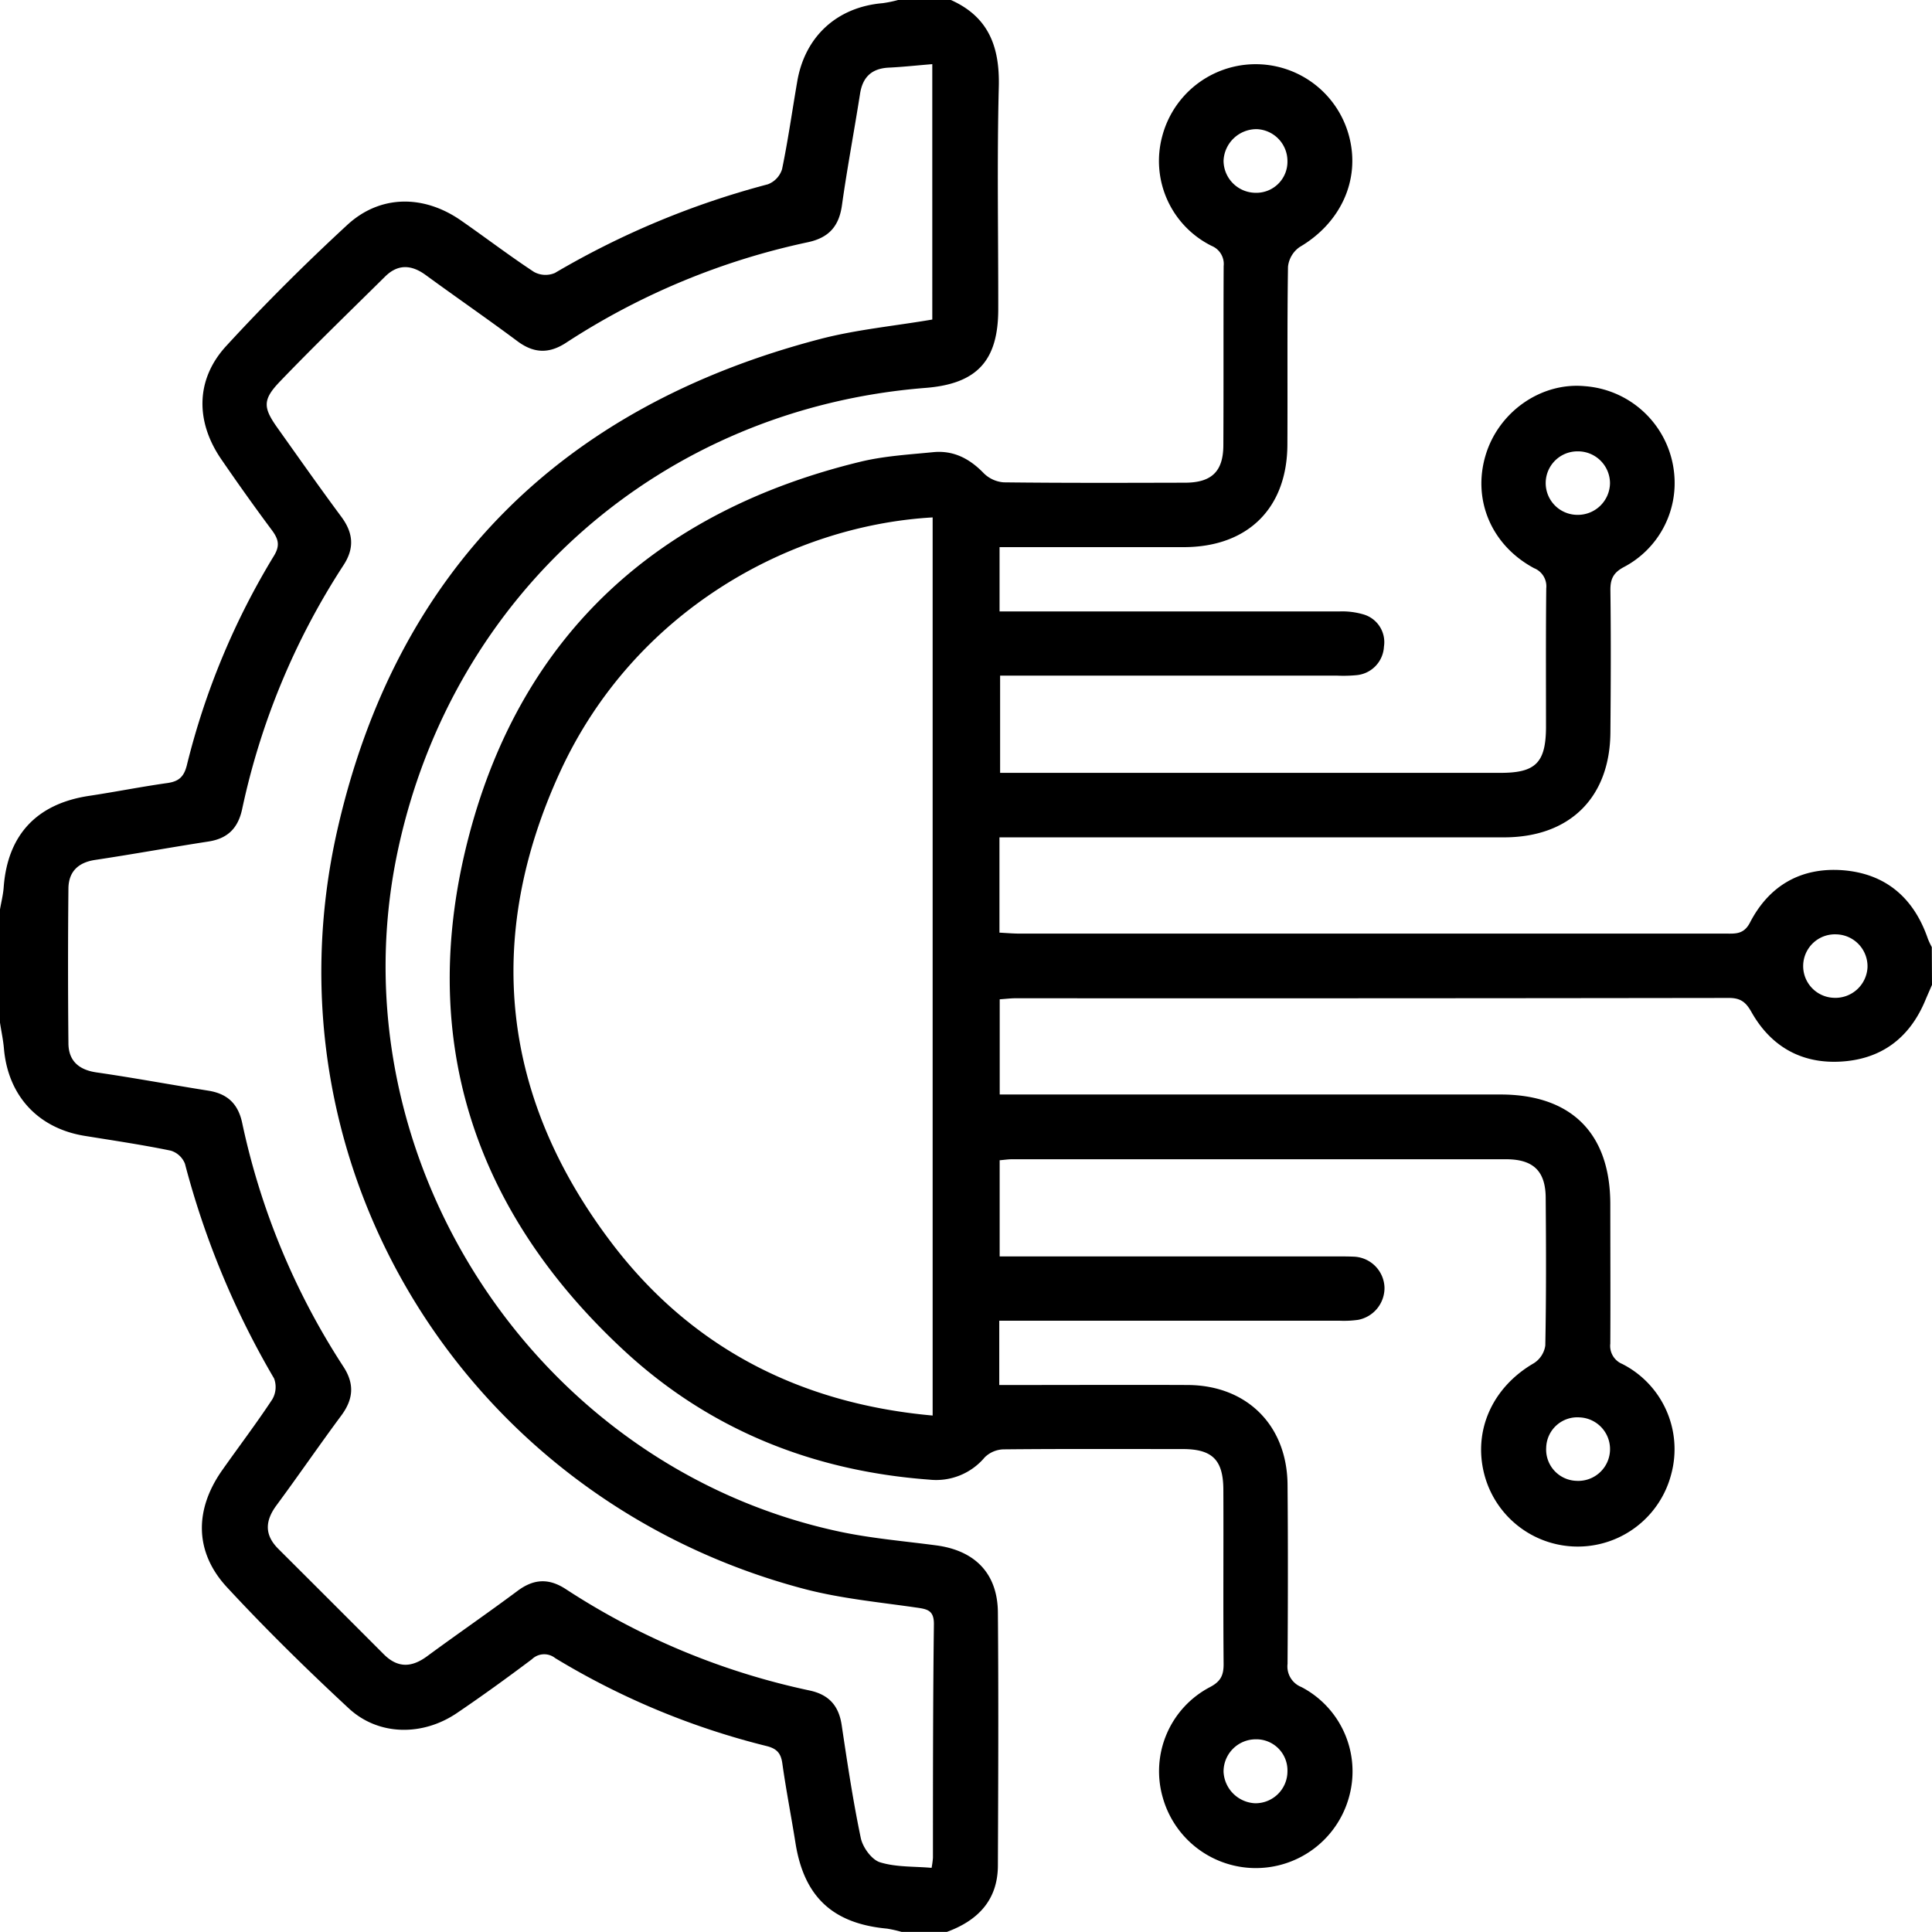 <?xml version="1.0" encoding="UTF-8"?> <svg xmlns="http://www.w3.org/2000/svg" viewBox="0 0 384 384"><title>Asset 1</title><g id="Layer_2" data-name="Layer 2"><g id="Layer_1-2" data-name="Layer 1"><path d="M384,195.75c-.43,1-.88,2-1.3,3-3.11,7.54-8.76,11.8-16.86,12.25-7.79.44-13.83-3-17.68-9.77-1.11-2-2.15-2.88-4.52-2.88q-70.87.1-141.74.06c-1,0-2,.13-3.2.21v18.92h99.52c14.09,0,21.82,7.71,21.84,21.76,0,9.25.05,18.5,0,27.75a3.88,3.88,0,0,0,2.38,4.05A19,19,0,0,1,332.17,293a19.19,19.19,0,0,1-37.19-.11c-2.19-8.69,1.74-17.21,9.85-21.92a5,5,0,0,0,2.31-3.54c.19-9.75.16-19.5.08-29.25,0-5.4-2.44-7.76-7.86-7.77q-49.12,0-98.24,0c-.73,0-1.46.12-2.43.2v19.11h66.82c1.25,0,2.51,0,3.75.06a6.35,6.35,0,0,1,5.92,6.14,6.45,6.45,0,0,1-5.25,6.41,20.22,20.22,0,0,1-3.74.17H198.61v12.78h4.11c11.12,0,22.24-.05,33.37,0,11.73.07,19.72,8,19.82,19.81s.08,23.75,0,35.62a4.4,4.4,0,0,0,2.75,4.6,18.91,18.91,0,0,1,9.54,21.6,19.21,19.21,0,0,1-37.08.4,18.87,18.87,0,0,1,9.4-22c2.14-1.13,2.7-2.38,2.68-4.63-.1-11.49,0-23-.05-34.49,0-6-2.15-8.17-8.07-8.18-11.88,0-23.75-.06-35.63.06a5.55,5.55,0,0,0-3.73,1.59,12.58,12.58,0,0,1-11,4.43c-23.09-1.7-43.64-9.89-60.61-25.59-30.33-28.05-41.39-62.85-30.81-102.73s37.63-64.27,77.73-74c4.71-1.14,9.63-1.42,14.47-1.9,4-.39,7.21,1.28,10,4.16a6.28,6.28,0,0,0,4,1.84c12,.14,24,.1,36,.07,5.32,0,7.63-2.23,7.65-7.43.06-11.88,0-23.75.06-35.63a3.88,3.88,0,0,0-2.37-4A18.84,18.84,0,0,1,231,27.09a19.2,19.2,0,0,1,37.17.1c2.23,8.61-1.72,17.14-9.84,21.9A5.48,5.48,0,0,0,256,53c-.18,11.74-.06,23.49-.12,35.24,0,12.76-7.86,20.5-20.62,20.51-12.1,0-24.2,0-36.59,0v12.78h4.15q31.69,0,63.37,0a14.94,14.94,0,0,1,4.78.58,5.74,5.74,0,0,1,4.1,6.41,6,6,0,0,1-5.52,5.68,27.55,27.55,0,0,1-3.75.09H198.78v19.32h99.5c6.89,0,8.94-2,9-8.93,0-9.25-.05-18.5.05-27.75a3.88,3.88,0,0,0-2.42-4c-8.53-4.57-12.3-13.64-9.62-22.5,2.6-8.6,11-14.47,19.65-13.68a19.27,19.27,0,0,1,17.81,17.32,18.86,18.86,0,0,1-10,18.64c-2.12,1.13-2.7,2.41-2.67,4.66.12,9.37.08,18.75,0,28.12-.06,13-8.05,20.93-21.13,20.94H198.65v18.94c1.4.07,2.72.19,4,.19q70.11,0,140.24,0c1.95,0,3.68.23,4.93-2.19,3.8-7.35,10.11-11,18.37-10.41,8.6.65,14.21,5.5,17,13.65a15.09,15.09,0,0,0,.77,1.63ZM185.37,102.84c-28.31,1.62-59.38,18.63-74.06,50.6-15.18,33.06-11.67,64.86,10.42,93.82C137.56,268,159.2,279,185.37,281.35Zm64.19-64.52A6.18,6.18,0,0,0,255.89,32a6.35,6.35,0,0,0-6.08-6.33,6.56,6.56,0,0,0-6.62,6.26A6.41,6.41,0,0,0,249.56,38.32Zm0,307.38a6.41,6.41,0,0,0-6.37,6.44,6.58,6.58,0,0,0,6.24,6.27,6.35,6.35,0,0,0,6.46-6.33A6.18,6.18,0,0,0,249.56,345.7ZM371.18,192.29a6.36,6.36,0,0,0-6.2-6.58,6.31,6.31,0,0,0-.55,12.61A6.39,6.39,0,0,0,371.18,192.29ZM320,96.07a6.36,6.36,0,0,0-6.41-6.36,6.31,6.31,0,0,0-.12,12.62A6.39,6.39,0,0,0,320,96.07ZM307.32,287.7a6.22,6.22,0,0,0,6.06,6.63,6.31,6.31,0,0,0,.63-12.61A6.19,6.19,0,0,0,307.32,287.7Z"></path><path d="M189,0c7.5,3.35,9.72,9.31,9.52,17.22-.37,14.73-.09,29.48-.11,44.23,0,10.28-4.25,14.85-14.48,15.65C131.52,81.25,89.84,117.91,79,169.39c-12.71,60.43,27.21,122,87.71,135,6.32,1.36,12.82,1.9,19.25,2.75,7.83,1,12.32,5.6,12.38,13.36.14,16.74.07,33.48,0,50.23,0,6.94-4,11-10.14,13.25h-9a24.55,24.55,0,0,0-2.89-.65c-10.82-1-16.5-6.34-18.2-17-.84-5.3-1.88-10.57-2.62-15.88-.29-2-1.1-2.9-3.13-3.41a150.92,150.92,0,0,1-42-17.47,3.51,3.51,0,0,0-4.63.21c-4.89,3.68-9.85,7.27-14.91,10.7-6.86,4.65-15.63,4.53-21.52-.95-8.32-7.72-16.44-15.69-24.14-24-6.52-7-6.55-15.43-1-23.31,3.31-4.7,6.79-9.28,9.95-14.07a4.85,4.85,0,0,0,.36-4.18A168.49,168.49,0,0,1,36.76,231.3a4.4,4.4,0,0,0-2.82-2.6c-5.62-1.16-11.3-2-17-2.92C7.62,224.31,1.59,217.84.78,208.39.63,206.66.26,205,0,203.25v-22.5c.25-1.46.62-2.9.73-4.37.76-10.43,6.56-16.64,17-18.2,5.18-.78,10.32-1.81,15.51-2.54,2.27-.32,3.31-1.2,3.9-3.55a147.81,147.81,0,0,1,17.31-41.62c1.22-2,.91-3.27-.34-5-3.43-4.6-6.76-9.28-10-14-5.28-7.55-5.31-16,.86-22.71,7.67-8.35,15.73-16.37,24.06-24.06,6.51-6,15.09-6,22.42-1,4.92,3.41,9.69,7.06,14.69,10.35a4.75,4.75,0,0,0,4.14.21,167.19,167.19,0,0,1,42.34-17.63,4.72,4.72,0,0,0,2.82-3c1.19-5.73,2-11.54,3-17.33,1.49-9,7.89-14.9,17-15.67A24.18,24.18,0,0,0,178.5,0Zm-3.7,12.75c-3.17.26-5.89.56-8.62.69-3.4.16-5.22,1.85-5.74,5.21-1.16,7.4-2.56,14.76-3.6,22.18-.59,4.16-2.61,6.42-6.75,7.31a141.92,141.92,0,0,0-48.1,20c-3.39,2.21-6.4,2.09-9.64-.32-6-4.47-12.18-8.73-18.23-13.15-2.83-2.07-5.52-2.23-8.07.29-7,6.93-14.11,13.78-20.94,20.9-3.46,3.61-3.31,5.18-.45,9.2,4.2,5.9,8.36,11.83,12.68,17.65,2.37,3.2,2.66,6.22.43,9.63a143.55,143.55,0,0,0-20.14,48.47c-.82,3.81-2.88,5.86-6.71,6.45-7.52,1.16-15,2.53-22.54,3.66-3.41.52-5.25,2.39-5.28,5.7q-.15,15.35,0,30.69c0,3.48,2,5.32,5.58,5.84,7.41,1.07,14.77,2.45,22.17,3.62,3.78.59,5.95,2.54,6.78,6.39a143.22,143.22,0,0,0,20.12,48.47c2.22,3.4,2,6.42-.36,9.64-4.39,5.92-8.56,12-12.94,17.93-2.29,3.1-2.41,5.89.39,8.67q10.47,10.44,20.92,20.91c2.81,2.82,5.59,2.66,8.66.39,5.94-4.37,12-8.54,17.92-12.95,3.23-2.42,6.22-2.59,9.62-.37A142.74,142.74,0,0,0,160.92,336c3.8.81,5.78,3,6.36,6.81,1.13,7.53,2.25,15.07,3.81,22.52.39,1.85,2.16,4.3,3.81,4.81,3.21,1,6.78.8,10.26,1.11a18.06,18.06,0,0,0,.27-2c0-15.5,0-31,.19-46.49,0-2.65-1.26-2.93-3.38-3.23-7.52-1.09-15.17-1.81-22.48-3.74-66.86-17.67-108-83.56-92.7-150.88,11.73-51.56,44.62-84.1,95.92-97.52,7.19-1.88,14.69-2.58,22.32-3.88Z"></path></g></g></svg> 